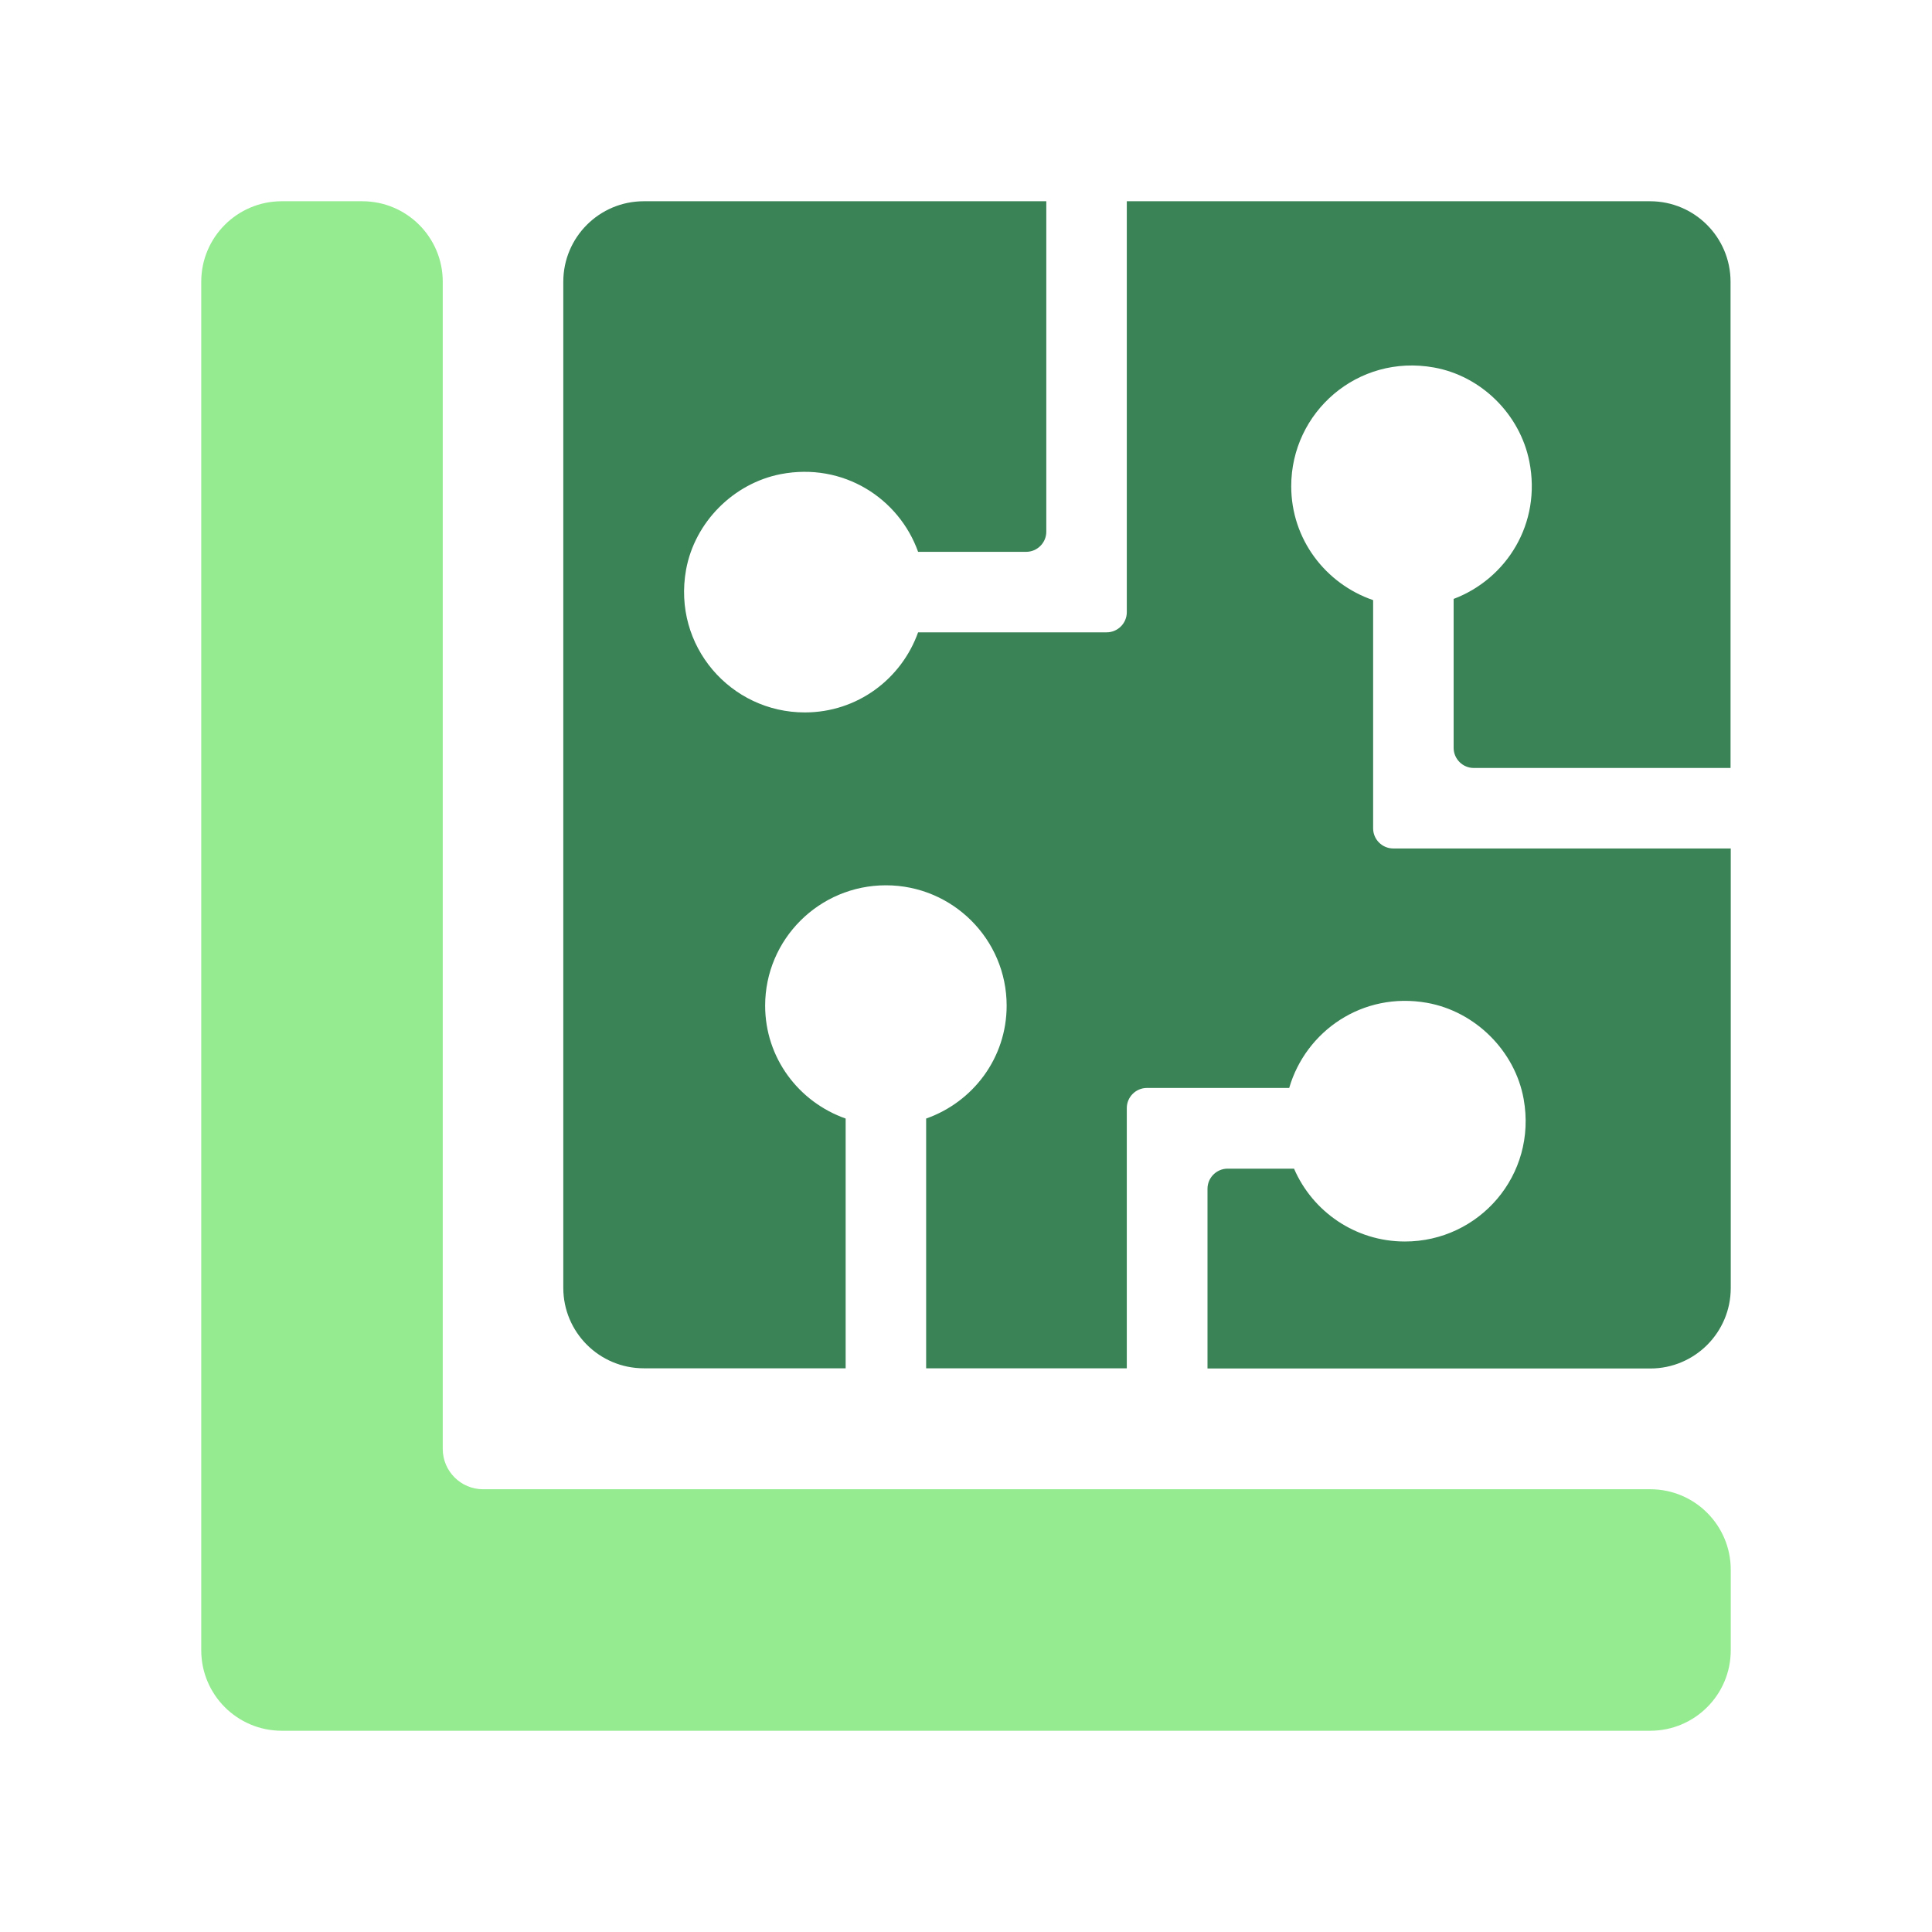 <?xml version="1.0" encoding="UTF-8"?>
<svg id="Ebene_1" data-name="Ebene 1" xmlns="http://www.w3.org/2000/svg" viewBox="0 0 96 96">
  <defs>
    <style>
      .cls-1 {
        fill: #398357;
      }

      .cls-2 {
        fill: #94eb90;
      }
    </style>
  </defs>
  <g id="n">
    <g id="o">
      <path class="cls-2" d="M22,72V14c0-2.21-1.79-4-4-4h-4c-2.21,0-4,1.79-4,4v68c0,2.21,1.79,4,4,4h68c2.21,0,4-1.79,4-4v-4c0-2.21-1.79-4-4-4H24c-1.1,0-2-.9-2-2Z"/>
      <path class="cls-1" d="M86,38.16h-12.77c-.55,0-1-.45-1-1v-7.4c2.62-.99,4.38-3.74,3.76-6.84-.47-2.34-2.39-4.24-4.74-4.66-3.79-.68-7.09,2.22-7.09,5.9,0,2.64,1.71,4.85,4.07,5.66v11.34c0,.55.45,1,1,1h16.77v21.84c0,2.21-1.79,4-4,4h-22v-8.93c0-.55.45-1,1-1h3.3c.92,2.13,3.04,3.62,5.51,3.62,3.68,0,6.58-3.29,5.9-7.08-.43-2.39-2.4-4.35-4.8-4.78-3.21-.57-6.03,1.41-6.85,4.23h-7.07c-.55,0-1,.45-1,1v12.93h-9.97v-12.41c2.33-.82,4-3.01,4-5.61,0-3.3-2.69-5.98-6-5.98s-6,2.68-6,5.98c0,2.6,1.67,4.79,4,5.61v12.41h-10.03c-2.21,0-4-1.79-4-4V14c0-2.21,1.79-4,4-4h20v16.42c0,.55-.45,1-1,1h-5.37c-.95-2.66-3.72-4.46-6.83-3.86-2.35.46-4.27,2.39-4.7,4.75-.68,3.79,2.22,7.09,5.9,7.09,2.61,0,4.8-1.66,5.63-3.98h9.37c.55,0,1-.45,1-1V10h26c2.21,0,4,1.79,4,4v24.16h0Z"/>
    </g>
  </g>
</svg>
